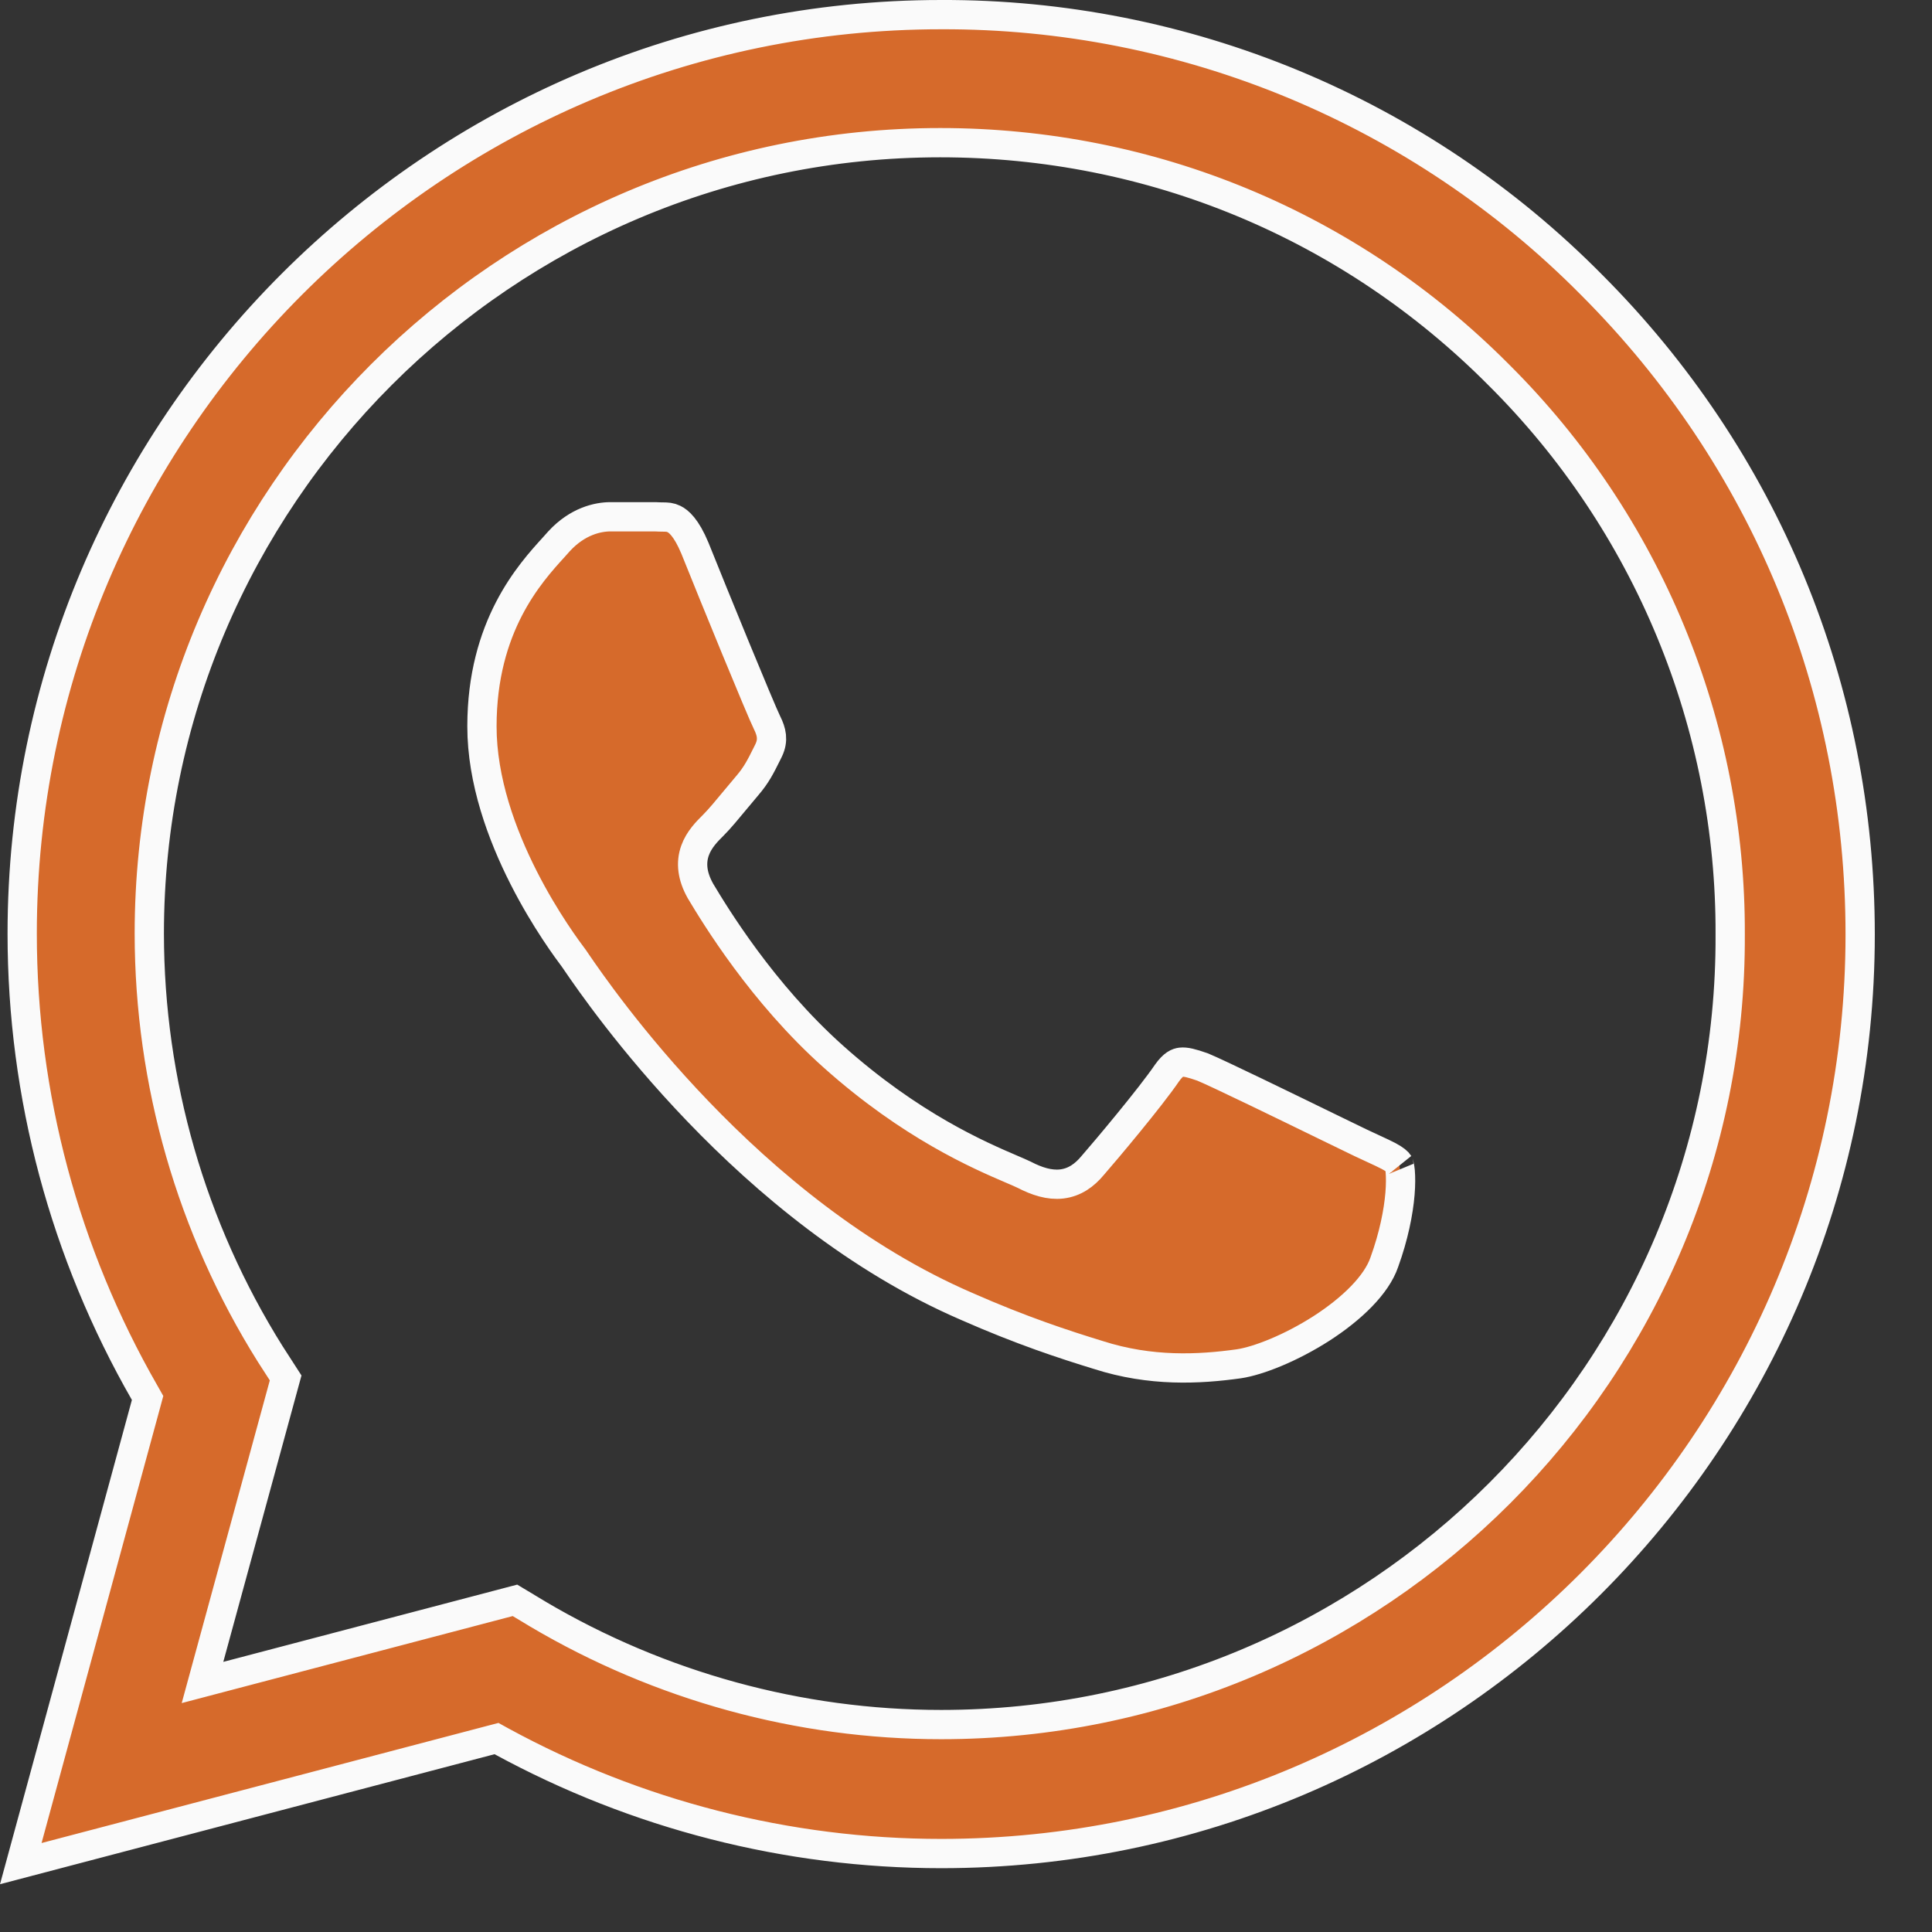 <?xml version="1.0" encoding="UTF-8"?> <svg xmlns="http://www.w3.org/2000/svg" width="33" height="33" viewBox="0 0 33 33" fill="none"><rect x="0" y="0" width="33" height="33" fill="#333333" stroke="none"/><path d="M27.179 4.859L27.18 4.86C30.142 7.822 31.773 11.765 31.773 15.963C31.773 24.611 24.724 31.66 16.076 31.66C13.447 31.66 10.865 30.995 8.568 29.744L8.481 29.696L8.385 29.721L0.355 31.832L2.494 23.978L2.521 23.878L2.47 23.788C1.107 21.412 0.379 18.719 0.379 15.947C0.379 7.299 7.428 0.25 16.076 0.25L16.077 0.25C18.14 0.243 20.185 0.647 22.091 1.438C23.997 2.23 25.727 3.392 27.179 4.859ZM9.189 27.571L9.19 27.572C11.272 28.801 13.649 29.457 16.076 29.457C23.519 29.457 29.586 23.408 29.553 15.963C29.56 14.188 29.214 12.429 28.536 10.788C27.858 9.147 26.861 7.657 25.602 6.405C23.061 3.848 19.666 2.437 16.06 2.437C8.616 2.437 2.55 8.503 2.55 15.947V15.947C2.552 18.487 3.267 20.976 4.616 23.128L4.616 23.128L4.618 23.131L4.879 23.536L3.573 28.32L3.459 28.738L3.877 28.628L8.796 27.335L9.189 27.571ZM11.963 15.216L11.963 15.216L11.967 15.223C12.21 15.628 13.015 16.96 14.236 18.049C15.562 19.234 16.73 19.735 17.278 19.97C17.366 20.008 17.439 20.039 17.493 20.065C17.709 20.177 17.923 20.247 18.134 20.223C18.357 20.197 18.526 20.073 18.664 19.907C18.891 19.647 19.651 18.743 19.934 18.327C20.043 18.174 20.118 18.149 20.171 18.143C20.25 18.134 20.352 18.159 20.541 18.225C20.812 18.337 21.961 18.897 22.693 19.254C22.939 19.373 23.138 19.47 23.241 19.52C23.331 19.563 23.408 19.598 23.475 19.629C23.571 19.673 23.648 19.709 23.719 19.746C23.832 19.807 23.874 19.846 23.895 19.879C23.893 19.877 23.893 19.877 23.895 19.881C23.898 19.892 23.909 19.93 23.917 20.008C23.925 20.104 23.926 20.233 23.913 20.39C23.887 20.703 23.807 21.112 23.645 21.559L23.644 21.562C23.512 21.946 23.094 22.354 22.571 22.691C22.053 23.023 21.497 23.245 21.158 23.295C20.483 23.389 19.657 23.433 18.759 23.144L18.756 23.143C18.182 22.967 17.452 22.729 16.515 22.316L16.513 22.315C12.77 20.7 10.242 17.011 9.851 16.441C9.833 16.415 9.82 16.395 9.811 16.382L9.811 16.382L9.807 16.377L9.804 16.372C9.705 16.24 9.313 15.718 8.945 14.993C8.571 14.257 8.232 13.332 8.232 12.407C8.232 10.694 9.051 9.794 9.459 9.346C9.493 9.309 9.524 9.275 9.551 9.243C9.866 8.902 10.213 8.827 10.428 8.827H11.192C11.245 8.83 11.286 8.831 11.321 8.831C11.4 8.832 11.446 8.833 11.512 8.865C11.589 8.902 11.721 9.007 11.87 9.364C12.189 10.162 12.998 12.137 13.101 12.342C13.179 12.499 13.213 12.638 13.131 12.813C13.121 12.833 13.111 12.853 13.102 12.872C12.99 13.097 12.92 13.237 12.764 13.419C12.695 13.5 12.626 13.583 12.558 13.665C12.423 13.828 12.294 13.985 12.182 14.097L12.179 14.1C12.08 14.198 11.939 14.339 11.872 14.527C11.796 14.739 11.824 14.968 11.963 15.216Z" fill="#D66A2B" stroke="#FAFAFA" stroke-width="0.5"></path></svg> 